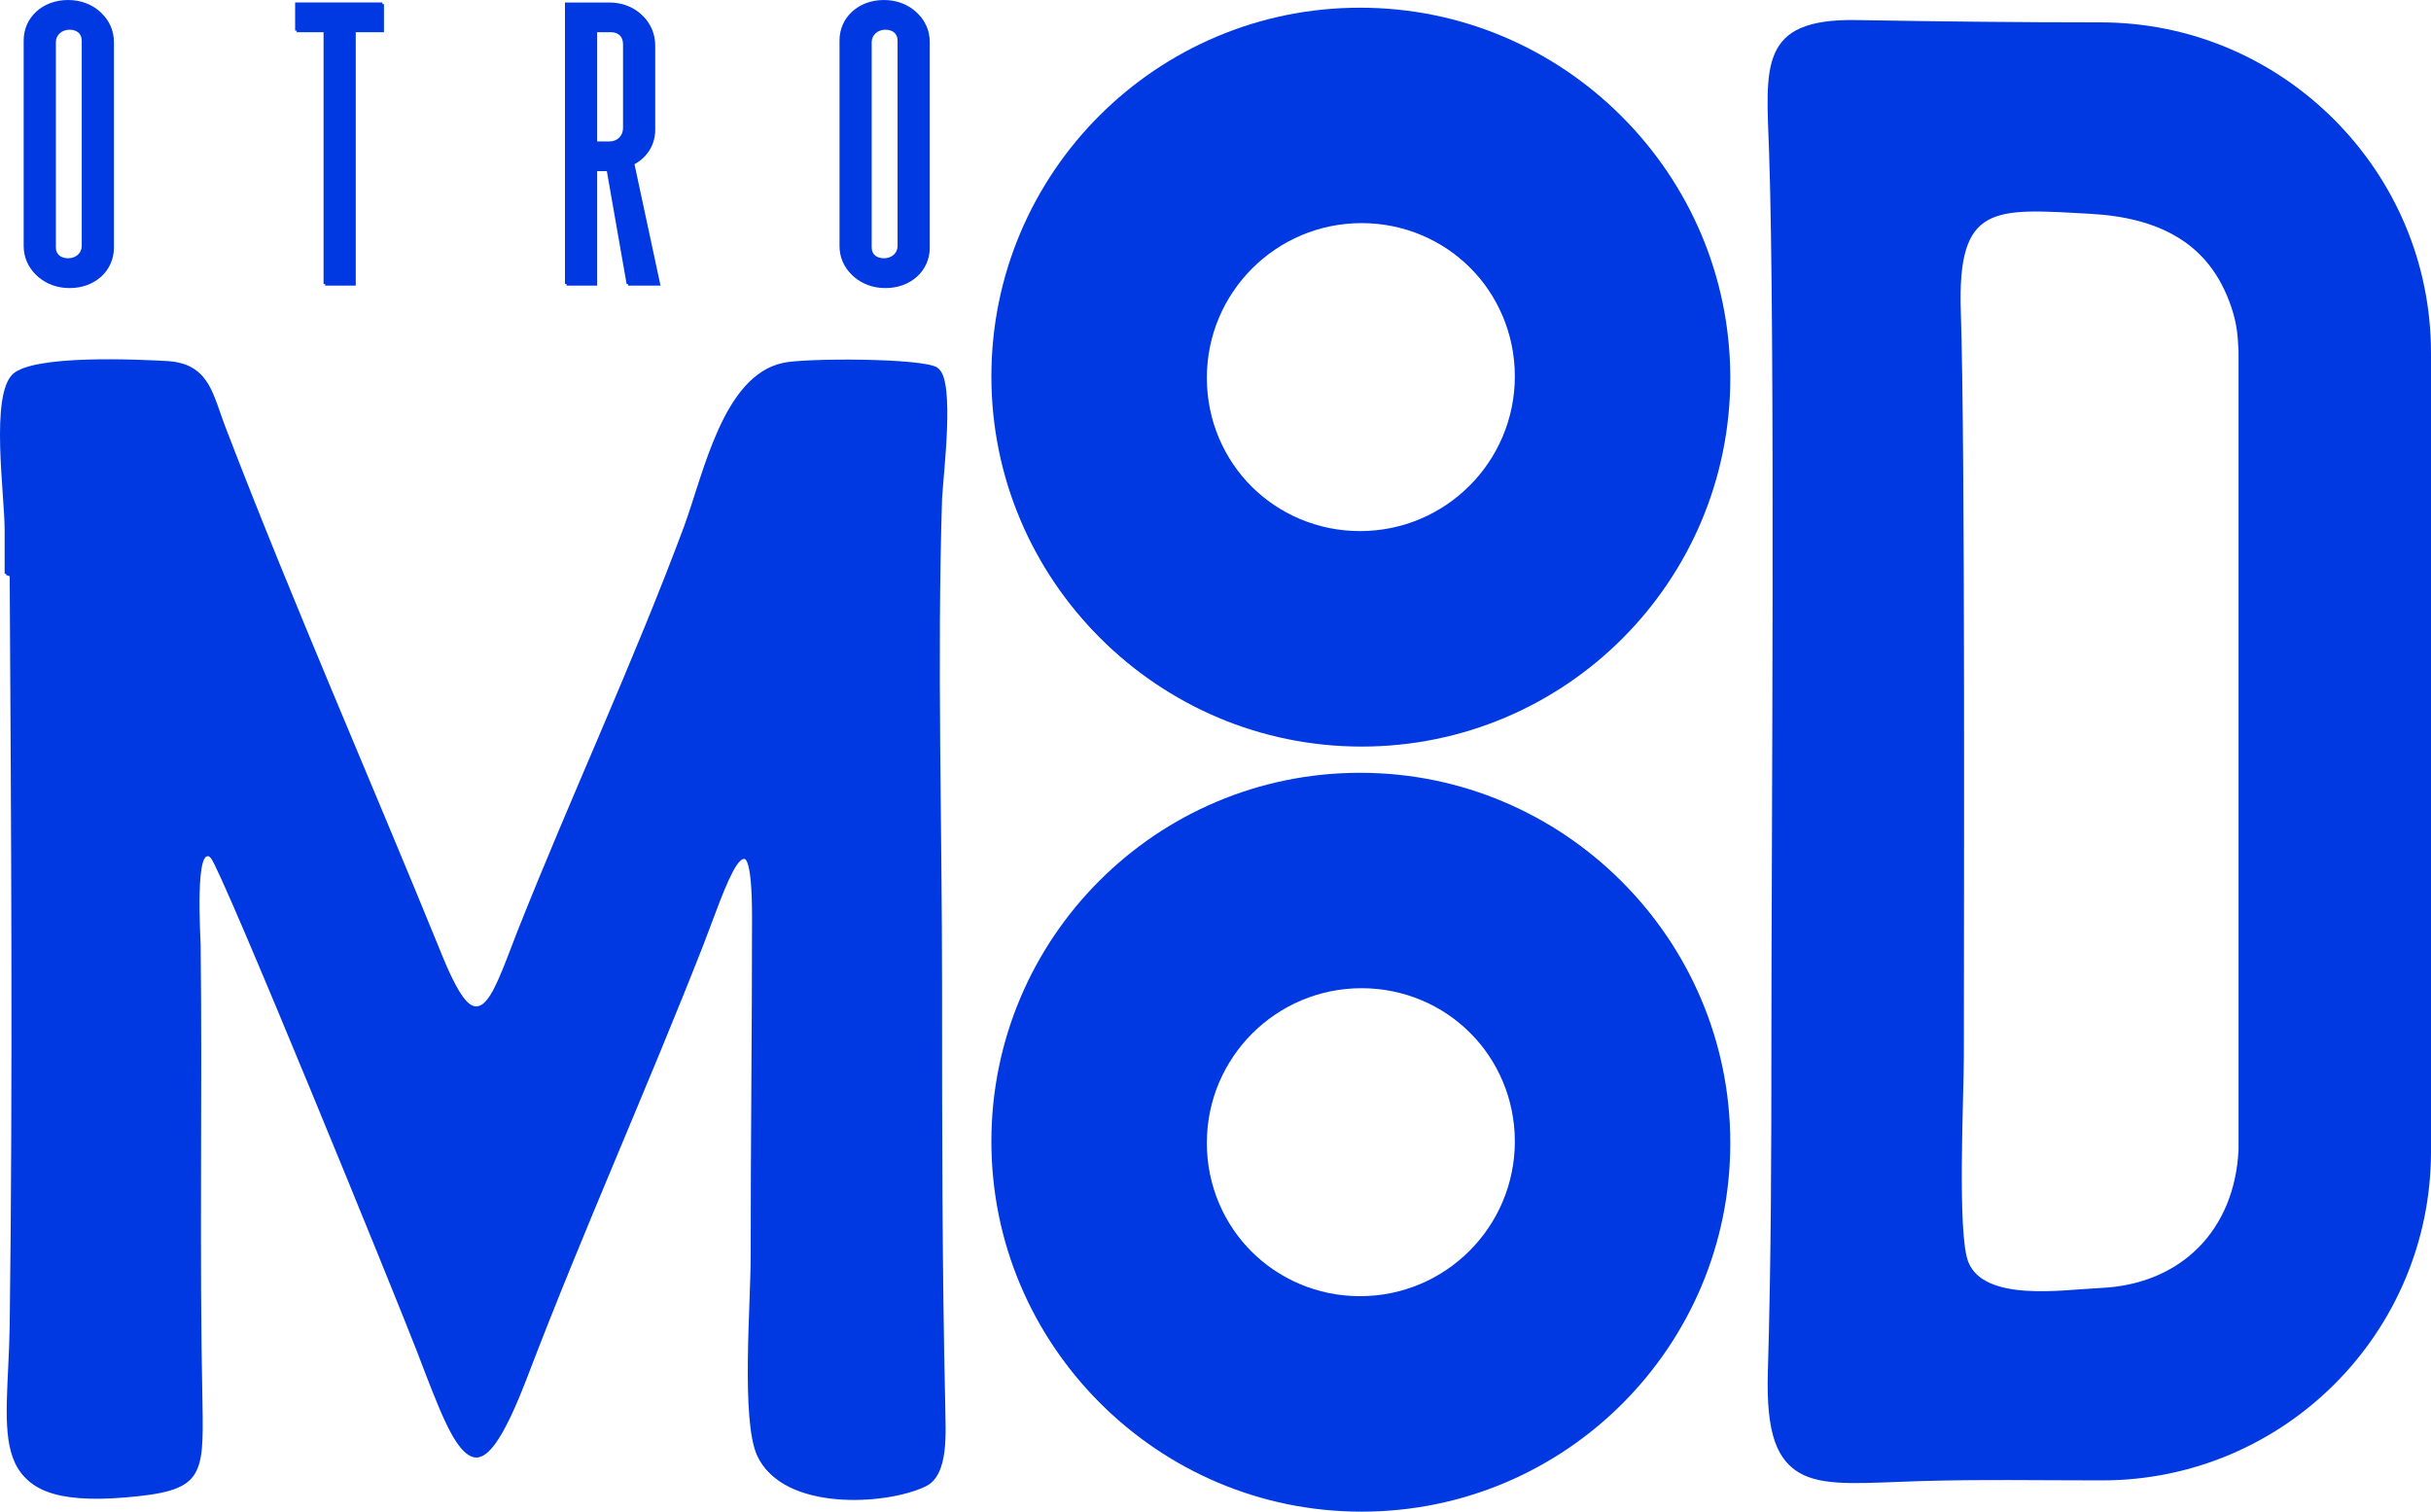 <?xml version="1.0" encoding="UTF-8"?>
<!DOCTYPE svg PUBLIC "-//W3C//DTD SVG 1.1//EN" "http://www.w3.org/Graphics/SVG/1.1/DTD/svg11.dtd">
<!-- Creator: CorelDRAW Standard 2024 -->
<svg xmlns="http://www.w3.org/2000/svg" xml:space="preserve" width="273.514mm" height="170.087mm" version="1.1" style="shape-rendering:geometricPrecision; text-rendering:geometricPrecision; image-rendering:optimizeQuality; fill-rule:evenodd; clip-rule:evenodd"
viewBox="0 0 27976.17 17397.23"
 xmlns:xlink="http://www.w3.org/1999/xlink"
 xmlns:xodm="http://www.corel.com/coreldraw/odm/2003">
 <defs>
  <style type="text/css">
   <![CDATA[
    .fil0 {fill:#0039E1;fill-rule:nonzero}
   ]]>
  </style>
 </defs>
 <g id="Capa_x0020_1">
  <path class="fil0" d="M129.58 6638.98c15.86,2851.17 37.03,5781.69 0,8638.15 -21.16,1306.57 -317.39,2089.45 1306.57,1957.21 893.96,-74.05 909.83,-222.17 893.96,-1079.11 -37.03,-1756.2 0,-3528.26 -21.16,-5284.46 0,-52.89 -74.05,-1227.22 132.24,-983.89 132.24,148.12 2147.64,5094.03 2369.81,5670.61 486.66,1269.53 671.8,1830.25 1269.54,259.2 634.77,-1660.98 1364.76,-3284.94 2015.39,-4945.92 243.33,-629.48 576.59,-1698.01 576.59,-296.23 0,1306.57 -15.86,2613.13 -15.86,3919.7 0,539.56 -111.09,1867.28 74.05,2274.59 280.35,618.9 1454.67,560.71 1920.18,338.54 280.35,-132.24 227.46,-655.93 227.46,-915.13 -37.03,-1623.95 -37.03,-3226.75 -37.03,-4850.69 0,-1867.29 -58.19,-3734.57 0,-5601.85 15.86,-296.23 148.11,-1343.59 -37.04,-1491.71 -169.27,-111.08 -1534.03,-111.08 -1777.35,-52.89 -687.67,148.11 -909.84,1264.25 -1137.3,1883.14 -576.58,1549.9 -1306.57,3115.67 -1920.18,4665.56 -317.38,819.91 -449.62,1306.57 -878.09,259.2 -819.92,-2015.39 -1698.01,-4009.62 -2480.89,-6046.18 -169.28,-428.47 -185.14,-745.86 -655.93,-782.88 -370.29,-21.15 -1544.61,-74.05 -1787.94,148.12 -264.49,243.32 -95.22,1380.62 -95.22,1793.22 0,169.27 0,333.25 0,502.52l58.19 21.16z"/>
  <path class="fil0" d="M15669.71 2567.74c-983.89,0 -1781.24,797.73 -1781.24,1781.23 0,983.89 797.35,1781.23 1781.24,1781.23 983.85,0 1781.23,-797.34 1781.23,-1781.23 0,-983.49 -797.73,-1781.23 -1781.23,-1781.23zm4242.66 1781.63c0,2343.08 -1899.58,4242.66 -4242.66,4242.66 -2343.17,0 -4242.75,-1899.58 -4242.75,-4242.66 0,-2343.09 1899.58,-4242.63 4242.75,-4242.63 2343.08,0 4242.66,1899.54 4242.66,4242.63z"/>
  <path class="fil0" d="M15669.71 11372.94c-983.89,0 -1781.24,797.73 -1781.24,1781.23 0,983.89 797.35,1781.23 1781.24,1781.23 983.85,0 1781.23,-797.34 1781.23,-1781.23 0,-983.49 -797.73,-1781.23 -1781.23,-1781.23zm4242.66 1781.63c0,2343.08 -1899.58,4242.66 -4242.66,4242.66 -2343.17,0 -4242.75,-1899.58 -4242.75,-4242.66 0,-2343.08 1899.58,-4242.63 4242.75,-4242.63 2343.08,0 4242.66,1899.55 4242.66,4242.63z"/>
  <path class="fil0" d="M25698.29 3558.91c-256.63,-771.28 -871.39,-1054.22 -1630.48,-1097.26 -1125.98,-63.98 -1543.15,-121.28 -1502.58,1123.13 51.78,1588.69 35.29,6984.34 34.96,8573.57 0,460.25 -80.07,2055.86 53.52,2370.91 203.19,479.38 1085.76,332.22 1538.96,311.87 926.59,-41.97 1542.72,-666.1 1586.74,-1590.64l0 -9188.97c-9.42,-194.05 -18.84,-314.76 -81.11,-502.6zm-1508.48 -3283.39c2091.08,0 3785.95,1694.85 3786.35,3786l0 9189.7c0,2091 -1695.28,3786.24 -3786.35,3786.24 -692.04,0 -1401.84,-12.59 -2092.46,8.05 -1227.38,36.66 -1776.39,187.13 -1734.71,-1235.71 38.06,-1304.35 40.84,-2547.4 40.84,-3850.37 0,-2096.67 45.11,-8101.8 -26.59,-10187.25 -33.92,-986.13 -127.63,-1542.47 1005.72,-1523.19 948.32,16.06 1857.15,26.55 2807.2,26.55z"/>
  <path class="fil0" d="M801.37 3315.38c291.61,0 509.75,-198.62 509.75,-466.13l0 -2365.07c0,-267.5 -218.14,-466.13 -509.75,-466.13 -291.62,0 -510.91,198.63 -510.91,466.13l0 2365.07c0,267.51 219.29,466.13 510.91,466.13zm-158.44 -466.13l0 -2365.07c0,-81.51 68.88,-142.36 158.44,-142.36 89.55,0 157.28,60.85 157.28,142.36l0 2365.07c0,81.52 -67.73,141.22 -157.28,141.22 -89.56,0 -158.44,-59.7 -158.44,-141.22zm3098.59 437.43l352.46 0 0 -2916.16 324.92 0 0 -323.77 -1004.58 0 0 323.77 327.21 0 0 2916.16zm2778.26 0l352.46 0 0 -1316.87 126.3 0 230.76 1316.87 371.99 0 -299.66 -1397.23c129.74,-68.89 238.81,-206.65 238.81,-397.24l0 -967.84c0,-275.54 -218.14,-477.62 -509.76,-477.62l-510.9 0 0 3239.93zm352.46 -1640.63l0 -1275.53 158.44 0c89.56,0 157.29,64.3 157.29,153.85l0 967.84c0,89.55 -67.73,153.85 -157.29,153.85l-158.44 0zm3317.87 1669.33c291.62,0 509.75,-198.62 509.75,-466.13l0 -2365.07c0,-267.5 -218.13,-466.13 -509.75,-466.13 -291.61,0 -510.9,198.63 -510.9,466.13l0 2365.07c0,267.51 219.29,466.13 510.9,466.13zm-158.44 -466.13l0 -2365.07c0,-81.51 68.89,-142.36 158.44,-142.36 89.56,0 157.29,60.85 157.29,142.36l0 2365.07c0,81.52 -67.73,141.22 -157.29,141.22 -89.55,0 -158.44,-59.7 -158.44,-141.22z"/>
  <path class="fil0" d="M111.54 6620.93c15.86,2851.17 37.03,5781.69 0,8638.15 -21.16,1306.57 -317.39,2089.45 1306.57,1957.21 893.96,-74.05 909.83,-222.17 893.96,-1079.11 -37.03,-1756.2 0,-3528.26 -21.16,-5284.46 0,-52.89 -74.05,-1227.22 132.24,-983.89 132.24,148.12 2147.64,5094.03 2369.81,5670.61 486.66,1269.54 671.79,1830.25 1269.54,259.2 634.77,-1660.98 1364.76,-3284.94 2015.39,-4945.92 243.33,-629.48 576.59,-1698.01 576.59,-296.23 0,1306.57 -15.86,2613.13 -15.86,3919.7 0,539.56 -111.09,1867.28 74.05,2274.59 280.35,618.9 1454.67,560.71 1920.18,338.54 280.35,-132.24 227.46,-655.93 227.46,-915.13 -37.04,-1623.95 -37.04,-3226.75 -37.04,-4850.69 0,-1867.28 -58.18,-3734.57 0,-5601.85 15.87,-296.23 148.12,-1343.59 -37.03,-1491.7 -169.27,-111.09 -1534.03,-111.09 -1777.35,-52.9 -687.67,148.11 -909.84,1264.25 -1137.3,1883.15 -576.59,1549.89 -1306.57,3115.66 -1920.18,4665.55 -317.38,819.91 -449.62,1306.57 -878.1,259.2 -819.91,-2015.39 -1698.01,-4009.62 -2480.88,-6046.18 -169.28,-428.47 -185.14,-745.86 -655.94,-782.88 -370.28,-21.15 -1544.6,-74.05 -1787.93,148.12 -264.49,243.32 -95.22,1380.62 -95.22,1793.22 0,169.27 0,333.25 0,502.52l58.19 21.16z"/>
  <path class="fil0" d="M15651.66 2549.7c-983.92,0 -1781.23,797.73 -1781.23,1781.23 0,983.89 797.3,1781.23 1781.23,1781.23 983.86,0 1781.23,-797.34 1781.23,-1781.23 0,-983.49 -797.73,-1781.23 -1781.23,-1781.23zm4242.67 1781.63c0,2343.08 -1899.59,4242.66 -4242.67,4242.66 -2343.16,0 -4242.74,-1899.58 -4242.74,-4242.66 0,-2343.08 1899.58,-4242.63 4242.74,-4242.63 2343.08,0 4242.67,1899.55 4242.67,4242.63z"/>
  <path class="fil0" d="M15651.66 11354.9c-983.92,0 -1781.23,797.73 -1781.23,1781.23 0,983.89 797.3,1781.23 1781.23,1781.23 983.86,0 1781.23,-797.34 1781.23,-1781.23 0,-983.49 -797.73,-1781.23 -1781.23,-1781.23zm4242.67 1781.63c0,2343.08 -1899.59,4242.66 -4242.67,4242.66 -2343.16,0 -4242.74,-1899.58 -4242.74,-4242.66 0,-2343.09 1899.58,-4242.63 4242.74,-4242.63 2343.08,0 4242.67,1899.54 4242.67,4242.63z"/>
  <path class="fil0" d="M25680.25 3540.86c-256.63,-771.28 -871.38,-1054.21 -1630.51,-1097.26 -1125.98,-63.98 -1543.11,-121.28 -1502.55,1123.14 51.78,1588.69 35.29,6984.33 34.96,8573.56 0,460.25 -80.1,2055.86 53.52,2370.91 203.19,479.38 1085.76,332.23 1538.97,311.87 926.59,-41.97 1542.71,-666.1 1586.73,-1590.64l0 -9188.96c-9.41,-194.06 -18.83,-314.76 -81.11,-502.61zm-1508.48 -3283.38c2091.08,0 3785.92,1694.84 3786.35,3786l0 9189.65c0,2091.05 -1695.28,3786.32 -3786.35,3786.32 -692.01,0 -1401.84,-12.62 -2092.45,8.01 -1227.42,36.67 -1776.4,187.13 -1734.72,-1235.71 38.07,-1304.35 40.84,-2547.39 40.84,-3850.33 0,-2096.7 45.11,-8101.84 -26.59,-10187.29 -33.92,-986.12 -127.62,-1542.47 1005.73,-1523.19 948.31,16.06 1857.14,26.56 2807.19,26.56z"/>
  <path class="fil0" d="M783.32 3297.33c291.61,0 509.75,-198.62 509.75,-466.12l0 -2365.09c0,-267.5 -218.14,-466.13 -509.75,-466.13 -291.62,0 -510.91,198.63 -510.91,466.13l0 2365.09c0,267.5 219.29,466.12 510.91,466.12zm-158.44 -466.12l0 -2365.09c0,-81.51 68.88,-142.36 158.44,-142.36 89.55,0 157.28,60.85 157.28,142.36l0 2365.09c0,81.51 -67.73,141.21 -157.28,141.21 -89.56,0 -158.44,-59.7 -158.44,-141.21zm3098.59 437.42l352.46 0 0 -2916.16 324.92 0 0 -323.76 -1004.58 0 0 323.76 327.21 0 0 2916.16zm2778.26 0l352.46 0 0 -1316.87 126.29 0 230.77 1316.87 371.98 0 -299.65 -1397.23c129.74,-68.89 238.8,-206.65 238.8,-397.24l0 -967.84c0,-275.54 -218.13,-477.61 -509.75,-477.61l-510.9 0 0 3239.92zm352.46 -1640.63l0 -1275.53 158.44 0c89.56,0 157.29,64.3 157.29,153.85l0 967.84c0,89.55 -67.73,153.85 -157.29,153.85l-158.44 0zm3317.87 1669.33c291.62,0 509.75,-198.62 509.75,-466.12l0 -2365.09c0,-267.5 -218.13,-466.13 -509.75,-466.13 -291.61,0 -510.9,198.63 -510.9,466.13l0 2365.09c0,267.5 219.29,466.12 510.9,466.12zm-158.44 -466.12l0 -2365.09c0,-81.51 68.89,-142.36 158.44,-142.36 89.55,0 157.29,60.85 157.29,142.36l0 2365.09c0,81.51 -67.74,141.21 -157.29,141.21 -89.55,0 -158.44,-59.7 -158.44,-141.21z"/>
 </g>
</svg>
